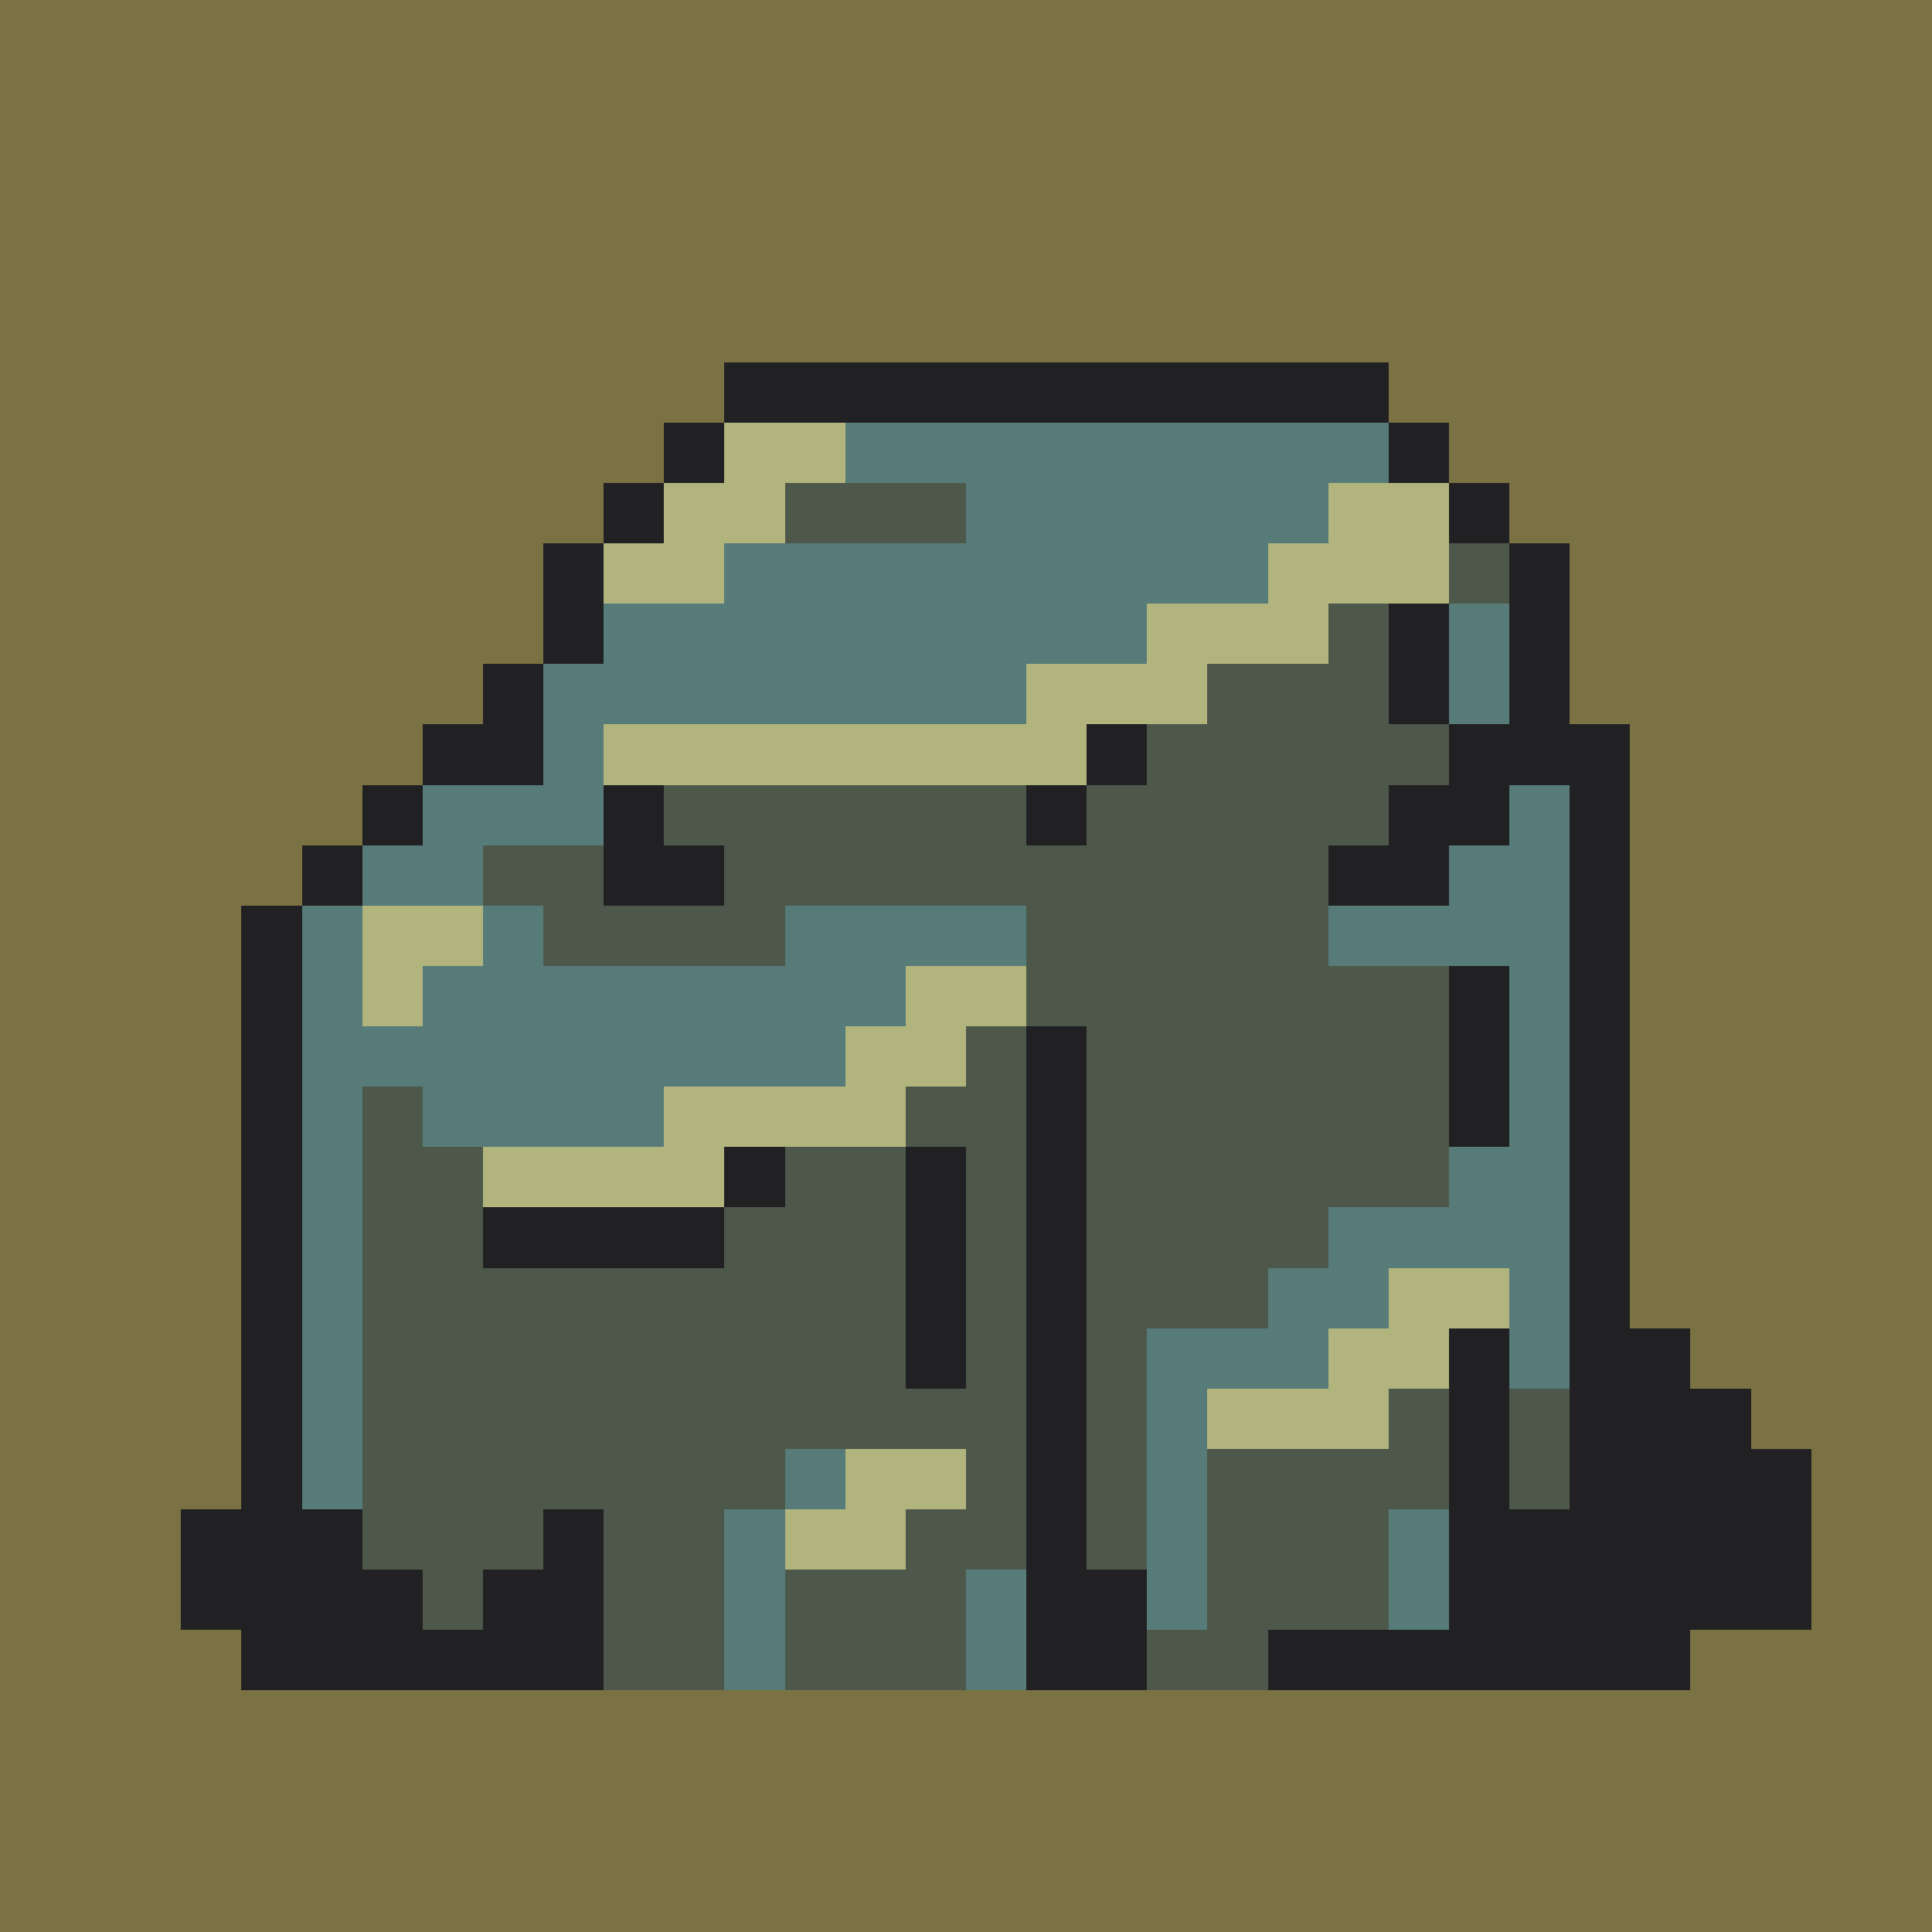 <svg version="1.0" xmlns="http://www.w3.org/2000/svg" width="512" height="512" viewBox="0 0 32 32" shape-rendering="crispEdges" preserveAspectRatio="xMidYMid meet"> <rect width="32" height="32" fill="#7B7243" /><rect width="11" height="1" x="12" y="6" fill="#212123"/><rect width="1" height="1" x="11" y="7" fill="#212123"/><rect width="2" height="1" x="12" y="7" fill="#b2b47e"/><rect width="9" height="1" x="14" y="7" fill="#567b79"/><rect width="1" height="1" x="23" y="7" fill="#212123"/><rect width="1" height="1" x="10" y="8" fill="#212123"/><rect width="2" height="1" x="11" y="8" fill="#b2b47e"/><rect width="3" height="1" x="13" y="8" fill="#4e584a"/><rect width="6" height="1" x="16" y="8" fill="#567b79"/><rect width="2" height="1" x="22" y="8" fill="#b2b47e"/><rect width="1" height="1" x="24" y="8" fill="#212123"/><rect width="1" height="1" x="9" y="9" fill="#212123"/><rect width="2" height="1" x="10" y="9" fill="#b2b47e"/><rect width="9" height="1" x="12" y="9" fill="#567b79"/><rect width="3" height="1" x="21" y="9" fill="#b2b47e"/><rect width="1" height="1" x="24" y="9" fill="#4e584a"/><rect width="1" height="1" x="25" y="9" fill="#212123"/><rect width="1" height="1" x="9" y="10" fill="#212123"/><rect width="9" height="1" x="10" y="10" fill="#567b79"/><rect width="3" height="1" x="19" y="10" fill="#b2b47e"/><rect width="1" height="1" x="22" y="10" fill="#4e584a"/><rect width="1" height="1" x="23" y="10" fill="#212123"/><rect width="1" height="1" x="24" y="10" fill="#567b79"/><rect width="1" height="1" x="25" y="10" fill="#212123"/><rect width="1" height="1" x="8" y="11" fill="#212123"/><rect width="8" height="1" x="9" y="11" fill="#567b79"/><rect width="3" height="1" x="17" y="11" fill="#b2b47e"/><rect width="3" height="1" x="20" y="11" fill="#4e584a"/><rect width="1" height="1" x="23" y="11" fill="#212123"/><rect width="1" height="1" x="24" y="11" fill="#567b79"/><rect width="1" height="1" x="25" y="11" fill="#212123"/><rect width="2" height="1" x="7" y="12" fill="#212123"/><rect width="1" height="1" x="9" y="12" fill="#567b79"/><rect width="8" height="1" x="10" y="12" fill="#b2b47e"/><rect width="1" height="1" x="18" y="12" fill="#212123"/><rect width="5" height="1" x="19" y="12" fill="#4e584a"/><rect width="3" height="1" x="24" y="12" fill="#212123"/><rect width="1" height="1" x="6" y="13" fill="#212123"/><rect width="3" height="1" x="7" y="13" fill="#567b79"/><rect width="1" height="1" x="10" y="13" fill="#212123"/><rect width="6" height="1" x="11" y="13" fill="#4e584a"/><rect width="1" height="1" x="17" y="13" fill="#212123"/><rect width="5" height="1" x="18" y="13" fill="#4e584a"/><rect width="2" height="1" x="23" y="13" fill="#212123"/><rect width="1" height="1" x="25" y="13" fill="#567b79"/><rect width="1" height="1" x="26" y="13" fill="#212123"/><rect width="1" height="1" x="5" y="14" fill="#212123"/><rect width="2" height="1" x="6" y="14" fill="#567b79"/><rect width="2" height="1" x="8" y="14" fill="#4e584a"/><rect width="2" height="1" x="10" y="14" fill="#212123"/><rect width="10" height="1" x="12" y="14" fill="#4e584a"/><rect width="2" height="1" x="22" y="14" fill="#212123"/><rect width="2" height="1" x="24" y="14" fill="#567b79"/><rect width="1" height="1" x="26" y="14" fill="#212123"/><rect width="1" height="1" x="4" y="15" fill="#212123"/><rect width="1" height="1" x="5" y="15" fill="#567b79"/><rect width="2" height="1" x="6" y="15" fill="#b2b47e"/><rect width="1" height="1" x="8" y="15" fill="#567b79"/><rect width="4" height="1" x="9" y="15" fill="#4e584a"/><rect width="4" height="1" x="13" y="15" fill="#567b79"/><rect width="5" height="1" x="17" y="15" fill="#4e584a"/><rect width="4" height="1" x="22" y="15" fill="#567b79"/><rect width="1" height="1" x="26" y="15" fill="#212123"/><rect width="1" height="1" x="4" y="16" fill="#212123"/><rect width="1" height="1" x="5" y="16" fill="#567b79"/><rect width="1" height="1" x="6" y="16" fill="#b2b47e"/><rect width="8" height="1" x="7" y="16" fill="#567b79"/><rect width="2" height="1" x="15" y="16" fill="#b2b47e"/><rect width="7" height="1" x="17" y="16" fill="#4e584a"/><rect width="1" height="1" x="24" y="16" fill="#212123"/><rect width="1" height="1" x="25" y="16" fill="#567b79"/><rect width="1" height="1" x="26" y="16" fill="#212123"/><rect width="1" height="1" x="4" y="17" fill="#212123"/><rect width="9" height="1" x="5" y="17" fill="#567b79"/><rect width="2" height="1" x="14" y="17" fill="#b2b47e"/><rect width="1" height="1" x="16" y="17" fill="#4e584a"/><rect width="1" height="1" x="17" y="17" fill="#212123"/><rect width="6" height="1" x="18" y="17" fill="#4e584a"/><rect width="1" height="1" x="24" y="17" fill="#212123"/><rect width="1" height="1" x="25" y="17" fill="#567b79"/><rect width="1" height="1" x="26" y="17" fill="#212123"/><rect width="1" height="1" x="4" y="18" fill="#212123"/><rect width="1" height="1" x="5" y="18" fill="#567b79"/><rect width="1" height="1" x="6" y="18" fill="#4e584a"/><rect width="4" height="1" x="7" y="18" fill="#567b79"/><rect width="4" height="1" x="11" y="18" fill="#b2b47e"/><rect width="2" height="1" x="15" y="18" fill="#4e584a"/><rect width="1" height="1" x="17" y="18" fill="#212123"/><rect width="6" height="1" x="18" y="18" fill="#4e584a"/><rect width="1" height="1" x="24" y="18" fill="#212123"/><rect width="1" height="1" x="25" y="18" fill="#567b79"/><rect width="1" height="1" x="26" y="18" fill="#212123"/><rect width="1" height="1" x="4" y="19" fill="#212123"/><rect width="1" height="1" x="5" y="19" fill="#567b79"/><rect width="2" height="1" x="6" y="19" fill="#4e584a"/><rect width="4" height="1" x="8" y="19" fill="#b2b47e"/><rect width="1" height="1" x="12" y="19" fill="#212123"/><rect width="2" height="1" x="13" y="19" fill="#4e584a"/><rect width="1" height="1" x="15" y="19" fill="#212123"/><rect width="1" height="1" x="16" y="19" fill="#4e584a"/><rect width="1" height="1" x="17" y="19" fill="#212123"/><rect width="6" height="1" x="18" y="19" fill="#4e584a"/><rect width="2" height="1" x="24" y="19" fill="#567b79"/><rect width="1" height="1" x="26" y="19" fill="#212123"/><rect width="1" height="1" x="4" y="20" fill="#212123"/><rect width="1" height="1" x="5" y="20" fill="#567b79"/><rect width="2" height="1" x="6" y="20" fill="#4e584a"/><rect width="4" height="1" x="8" y="20" fill="#212123"/><rect width="3" height="1" x="12" y="20" fill="#4e584a"/><rect width="1" height="1" x="15" y="20" fill="#212123"/><rect width="1" height="1" x="16" y="20" fill="#4e584a"/><rect width="1" height="1" x="17" y="20" fill="#212123"/><rect width="4" height="1" x="18" y="20" fill="#4e584a"/><rect width="4" height="1" x="22" y="20" fill="#567b79"/><rect width="1" height="1" x="26" y="20" fill="#212123"/><rect width="1" height="1" x="4" y="21" fill="#212123"/><rect width="1" height="1" x="5" y="21" fill="#567b79"/><rect width="9" height="1" x="6" y="21" fill="#4e584a"/><rect width="1" height="1" x="15" y="21" fill="#212123"/><rect width="1" height="1" x="16" y="21" fill="#4e584a"/><rect width="1" height="1" x="17" y="21" fill="#212123"/><rect width="3" height="1" x="18" y="21" fill="#4e584a"/><rect width="2" height="1" x="21" y="21" fill="#567b79"/><rect width="2" height="1" x="23" y="21" fill="#b2b47e"/><rect width="1" height="1" x="25" y="21" fill="#567b79"/><rect width="1" height="1" x="26" y="21" fill="#212123"/><rect width="1" height="1" x="4" y="22" fill="#212123"/><rect width="1" height="1" x="5" y="22" fill="#567b79"/><rect width="9" height="1" x="6" y="22" fill="#4e584a"/><rect width="1" height="1" x="15" y="22" fill="#212123"/><rect width="1" height="1" x="16" y="22" fill="#4e584a"/><rect width="1" height="1" x="17" y="22" fill="#212123"/><rect width="1" height="1" x="18" y="22" fill="#4e584a"/><rect width="3" height="1" x="19" y="22" fill="#567b79"/><rect width="2" height="1" x="22" y="22" fill="#b2b47e"/><rect width="1" height="1" x="24" y="22" fill="#212123"/><rect width="1" height="1" x="25" y="22" fill="#567b79"/><rect width="2" height="1" x="26" y="22" fill="#212123"/><rect width="1" height="1" x="4" y="23" fill="#212123"/><rect width="1" height="1" x="5" y="23" fill="#567b79"/><rect width="11" height="1" x="6" y="23" fill="#4e584a"/><rect width="1" height="1" x="17" y="23" fill="#212123"/><rect width="1" height="1" x="18" y="23" fill="#4e584a"/><rect width="1" height="1" x="19" y="23" fill="#567b79"/><rect width="3" height="1" x="20" y="23" fill="#b2b47e"/><rect width="1" height="1" x="23" y="23" fill="#4e584a"/><rect width="1" height="1" x="24" y="23" fill="#212123"/><rect width="1" height="1" x="25" y="23" fill="#4e584a"/><rect width="3" height="1" x="26" y="23" fill="#212123"/><rect width="1" height="1" x="4" y="24" fill="#212123"/><rect width="1" height="1" x="5" y="24" fill="#567b79"/><rect width="7" height="1" x="6" y="24" fill="#4e584a"/><rect width="1" height="1" x="13" y="24" fill="#567b79"/><rect width="2" height="1" x="14" y="24" fill="#b2b47e"/><rect width="1" height="1" x="16" y="24" fill="#4e584a"/><rect width="1" height="1" x="17" y="24" fill="#212123"/><rect width="1" height="1" x="18" y="24" fill="#4e584a"/><rect width="1" height="1" x="19" y="24" fill="#567b79"/><rect width="4" height="1" x="20" y="24" fill="#4e584a"/><rect width="1" height="1" x="24" y="24" fill="#212123"/><rect width="1" height="1" x="25" y="24" fill="#4e584a"/><rect width="4" height="1" x="26" y="24" fill="#212123"/><rect width="3" height="1" x="3" y="25" fill="#212123"/><rect width="3" height="1" x="6" y="25" fill="#4e584a"/><rect width="1" height="1" x="9" y="25" fill="#212123"/><rect width="2" height="1" x="10" y="25" fill="#4e584a"/><rect width="1" height="1" x="12" y="25" fill="#567b79"/><rect width="2" height="1" x="13" y="25" fill="#b2b47e"/><rect width="2" height="1" x="15" y="25" fill="#4e584a"/><rect width="1" height="1" x="17" y="25" fill="#212123"/><rect width="1" height="1" x="18" y="25" fill="#4e584a"/><rect width="1" height="1" x="19" y="25" fill="#567b79"/><rect width="3" height="1" x="20" y="25" fill="#4e584a"/><rect width="1" height="1" x="23" y="25" fill="#567b79"/><rect width="6" height="1" x="24" y="25" fill="#212123"/><rect width="4" height="1" x="3" y="26" fill="#212123"/><rect width="1" height="1" x="7" y="26" fill="#4e584a"/><rect width="2" height="1" x="8" y="26" fill="#212123"/><rect width="2" height="1" x="10" y="26" fill="#4e584a"/><rect width="1" height="1" x="12" y="26" fill="#567b79"/><rect width="3" height="1" x="13" y="26" fill="#4e584a"/><rect width="1" height="1" x="16" y="26" fill="#567b79"/><rect width="2" height="1" x="17" y="26" fill="#212123"/><rect width="1" height="1" x="19" y="26" fill="#567b79"/><rect width="3" height="1" x="20" y="26" fill="#4e584a"/><rect width="1" height="1" x="23" y="26" fill="#567b79"/><rect width="6" height="1" x="24" y="26" fill="#212123"/><rect width="6" height="1" x="4" y="27" fill="#212123"/><rect width="2" height="1" x="10" y="27" fill="#4e584a"/><rect width="1" height="1" x="12" y="27" fill="#567b79"/><rect width="3" height="1" x="13" y="27" fill="#4e584a"/><rect width="1" height="1" x="16" y="27" fill="#567b79"/><rect width="2" height="1" x="17" y="27" fill="#212123"/><rect width="2" height="1" x="19" y="27" fill="#4e584a"/><rect width="7" height="1" x="21" y="27" fill="#212123"/></svg>